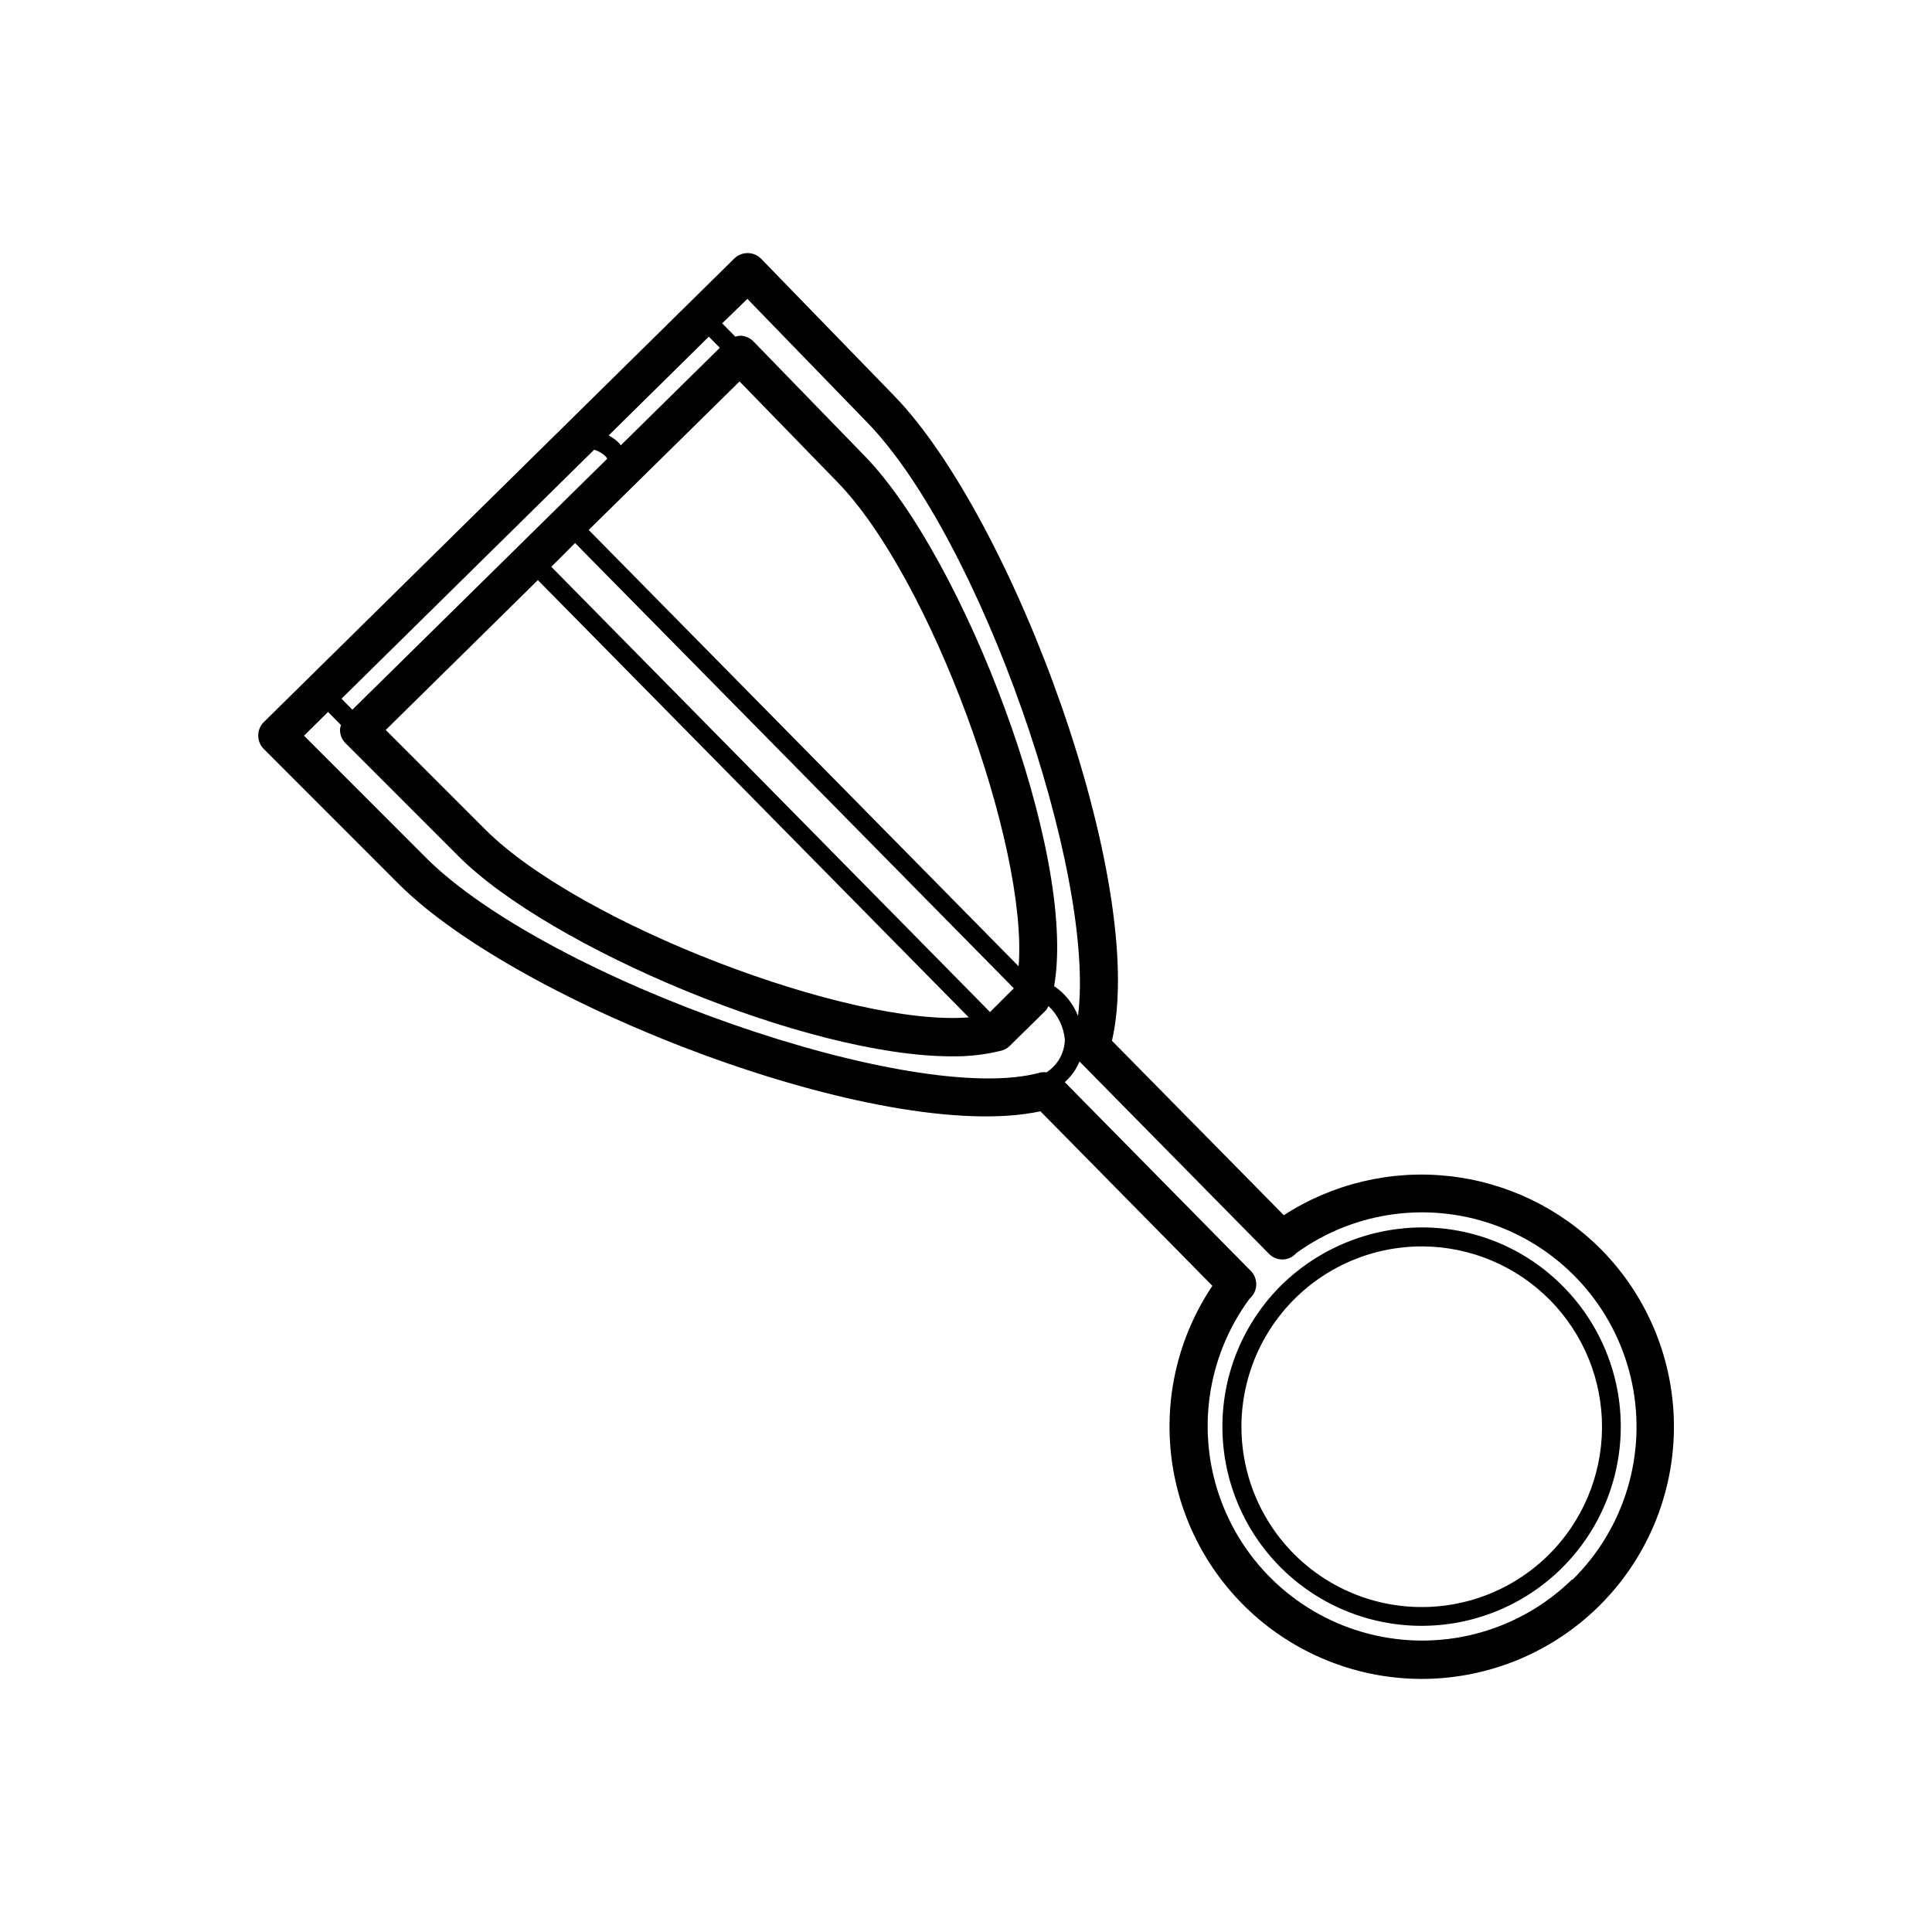 <?xml version="1.0" encoding="UTF-8"?>
<!-- The Best Svg Icon site in the world: iconSvg.co, Visit us! https://iconsvg.co -->
<svg fill="#000000" width="800px" height="800px" version="1.1" viewBox="144 144 512 512" xmlns="http://www.w3.org/2000/svg">
 <g>
  <path d="m568.36 475.16c-10.844-10.953-25.129-17.836-40.449-19.496-15.32-1.66-30.75 2.004-43.688 10.375l-45.543-46.223c9.621-41.562-26.199-138.46-57.699-170.91l-35.266-36.324c-0.938-0.957-2.215-1.5-3.555-1.512-1.332-0.012-2.613 0.504-3.562 1.434l-124.69 122.86h-0.004c-1.961 1.969-1.961 5.148 0 7.117l35.781 35.809c31.953 31.941 128.23 69.16 170.04 60.219l45.57 46.25 0.004-0.004c-9.023 13.434-12.871 29.68-10.832 45.73 2.039 16.051 9.828 30.82 21.926 41.566 12.098 10.746 27.68 16.742 43.859 16.879h0.504c17.672 0.004 34.629-6.992 47.16-19.461 12.527-12.465 19.609-29.387 19.691-47.062 0.086-17.672-6.832-34.664-19.242-47.246zm-226.3-251.96 31.754 32.746c30.066 30.961 60.711 119.66 55.871 157.29-1.219-3.117-3.328-5.805-6.07-7.731l-0.266-0.125c6.184-35.164-24.07-113.66-50.141-140.48l-29.547-30.43c-0.93-0.949-2.199-1.492-3.527-1.512-0.426 0.059-0.848 0.145-1.258 0.266l-3.488-3.527zm-104.68 108.88-2.871-2.922 66.945-65.973-0.004-0.004c1.141 0.332 2.184 0.938 3.035 1.766 0.168 0.188 0.316 0.395 0.441 0.617zm94.465-98.859 2.91 2.949-26.25 25.855c-0.102-0.125-0.137-0.266-0.238-0.391h-0.004c-0.852-0.91-1.852-1.668-2.957-2.242zm-41.742 60.984 6.297-6.297 116.27 118-6.297 6.297zm123.85 105.88-113.94-115.64 39.98-39.359 25.996 26.738c24.637 25.328 50.469 96.254 47.961 128.27zm-127.41-102.35 114.19 115.88c-31.285 2.519-102.93-24.586-128.16-49.812l-26.348-26.352zm-29.762 73.465-32.219-32.23 6.375-6.297 3.414 3.465c-0.137 0.406-0.219 0.832-0.254 1.258 0 1.336 0.531 2.621 1.473 3.566l29.926 29.938c24.348 24.348 92.539 53.039 130.73 53.039 4.441 0.07 8.867-0.441 13.176-1.512 0.824-0.227 1.578-0.66 2.191-1.258l9.609-9.445v-0.004c0.266-0.34 0.484-0.711 0.656-1.105 2.516 2.359 4.062 5.566 4.344 9.004-0.121 3.481-1.941 6.684-4.875 8.566-0.496-0.07-1-0.07-1.496 0-33.125 9.484-130.66-24.574-163.05-56.984zm303.85 191.36c-13.742 13.445-33.348 19.031-52.113 14.848-18.762-4.18-34.141-17.562-40.875-35.57-6.734-18.004-3.91-38.195 7.504-53.664l0.227-0.215c1.98-1.902 2.066-5.039 0.203-7.051l-0.199-0.199-49.195-49.926-0.004-0.004c1.699-1.5 3.035-3.371 3.902-5.469l50.254 51.012h0.004c1.895 1.914 4.981 1.941 6.914 0.062l0.328-0.34c15.629-11.285 35.914-13.879 53.883-6.891s31.168 22.609 35.062 41.492c3.894 18.879-2.047 38.449-15.781 51.98z"/>
  <path d="m558.33 485.02c-9.801-10.004-23.199-15.672-37.207-15.742-13.988-0.02-27.426 5.438-37.445 15.203-9.969 9.824-15.629 23.211-15.727 37.211-0.102 14 5.359 27.465 15.188 37.438 9.828 9.969 23.215 15.629 37.215 15.73 13.996 0.102 27.465-5.363 37.434-15.191 9.973-9.824 15.629-23.211 15.734-37.211 0.102-14-5.363-27.465-15.191-37.438zm-4.055 71.164c-11.352 11.156-27.516 15.93-43.109 12.727-15.59-3.203-28.566-13.957-34.602-28.688s-4.344-31.496 4.516-44.719c8.859-13.227 23.723-21.172 39.641-21.191h0.355c12.684 0.086 24.812 5.211 33.715 14.246 8.906 9.031 13.855 21.234 13.758 33.918-0.098 12.684-5.231 24.809-14.273 33.707z"/>
 </g>
</svg>